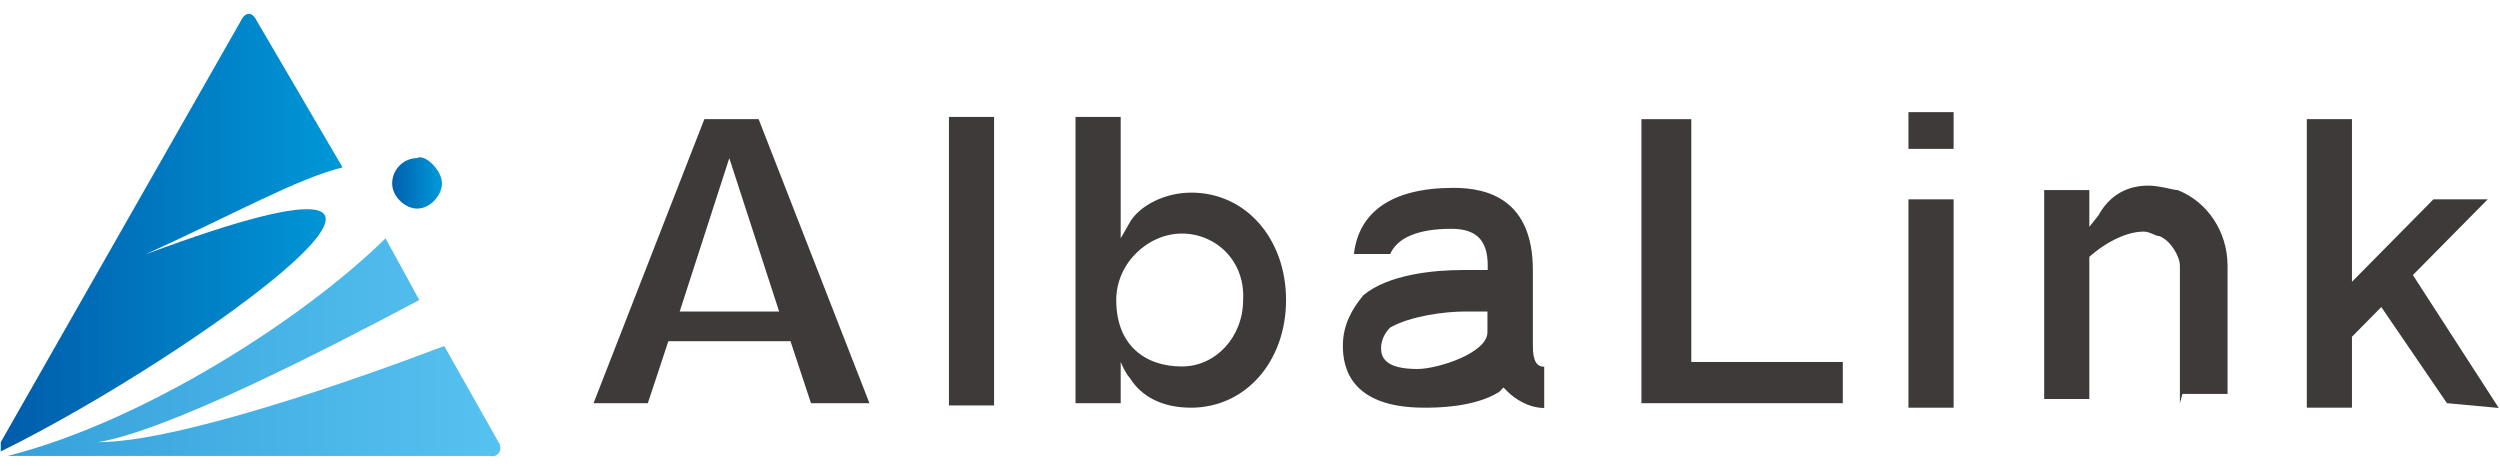 <svg width="134" height="25" viewBox="0 0 134 25" fill="none" xmlns="http://www.w3.org/2000/svg">
<path d="M26.721 23.7L23.811 18.546C18.956 20.394 9.499 23.7 5.252 23.7C9.009 23.084 17.382 18.786 22.475 16.081L20.664 12.774C16.299 17.073 7.687 22.603 0.412 24.437H0.65H26.246C26.721 24.557 26.974 24.061 26.721 23.7Z" fill="url(#paint0_linear_3434_15676)"/>
<path d="M7.806 13.631C12.661 11.422 15.928 9.573 18.362 8.972L13.76 1.112C13.522 0.616 13.151 0.616 12.914 1.112L0.041 23.7C0.041 23.941 0.041 23.941 0.041 24.196C10.345 19.147 28.904 5.771 7.806 13.631Z" fill="url(#paint1_linear_3434_15676)"/>
<path d="M23.692 9.829C23.692 10.445 23.083 11.181 22.356 11.181C21.747 11.181 21.02 10.565 21.02 9.829C21.02 9.092 21.628 8.476 22.356 8.476C22.727 8.221 23.692 9.092 23.692 9.829Z" fill="url(#paint2_linear_3434_15676)"/>
<path d="M43.469 21.611L42.371 18.29H35.823L34.724 21.611H31.814L37.753 6.387H40.663L46.602 21.611H43.469ZM36.432 16.697H41.762L39.09 8.476L36.432 16.697Z" fill="#3D3A39"/>
<path d="M50.863 6.267H53.283V21.732H50.863V6.267Z" fill="#3D3A39"/>
<path d="M63.84 21.852C62.266 21.852 61.167 21.236 60.559 20.259C60.321 20.018 60.069 19.402 60.069 19.402V21.611H57.648V6.267H60.069V12.774L60.559 11.918C61.048 11.061 62.385 10.325 63.84 10.325C66.75 10.31 68.932 12.774 68.932 16.081C68.932 19.387 66.75 21.852 63.84 21.852ZM63.35 12.519C61.523 12.519 59.831 14.112 59.831 16.081C59.831 18.53 61.405 19.643 63.35 19.643C65.176 19.643 66.631 18.049 66.631 16.081C66.75 13.992 65.176 12.519 63.35 12.519Z" fill="#3D3A39"/>
<path d="M76.342 21.852C72.333 21.852 71.977 19.643 71.977 18.531C71.977 17.419 72.466 16.562 73.075 15.825C74.412 14.713 76.832 14.473 78.405 14.473C78.895 14.473 79.014 14.473 79.504 14.473H79.742V14.232C79.742 12.88 79.133 12.264 77.797 12.264C75.971 12.264 74.887 12.759 74.515 13.616H72.57C72.823 11.422 74.515 10.069 77.915 10.069C79.742 10.069 82.162 10.685 82.162 14.488V18.546C82.162 19.402 82.399 19.658 82.77 19.658V21.867C81.924 21.867 81.197 21.371 80.826 21.01L80.588 20.77L80.35 21.01C78.999 21.852 76.936 21.852 76.342 21.852ZM78.524 16.697C77.425 16.697 75.614 16.938 74.515 17.554C74.278 17.794 74.025 18.17 74.025 18.666C74.025 19.162 74.263 19.778 75.971 19.778C77.069 19.778 79.727 18.921 79.727 17.809V16.697H79.489C79.37 16.697 78.999 16.697 78.524 16.697Z" fill="#3D3A39"/>
<path d="M87.981 21.611V6.387H90.653V19.402H98.774V21.611H87.981Z" fill="#3D3A39"/>
<path d="M102.293 6.011H104.713V7.98H102.293V6.011ZM102.293 10.685H104.713V21.852H102.293V10.685Z" fill="#3D3A39"/>
<path d="M116.843 21.611V14.247C116.843 13.751 116.354 12.895 115.745 12.654C115.507 12.654 115.255 12.414 114.898 12.414C114.052 12.414 112.954 12.91 111.988 13.766V21.386H109.568V10.189H111.988V12.158L112.478 11.542C113.087 10.43 114.052 9.949 115.151 9.949C115.76 9.949 116.487 10.189 116.725 10.189C118.298 10.806 119.397 12.399 119.397 14.247V21.115H116.977L116.843 21.611Z" fill="#3D3A39"/>
<path d="M131.157 21.611L127.638 16.457L126.065 18.05V21.852H123.645V6.387H126.065V15.104L130.43 10.685H133.34L129.331 14.743L133.934 21.867L131.157 21.611Z" fill="#3D3A39"/>
<defs>
<linearGradient id="paint0_linear_3434_15676" x1="0.244" y1="18.61" x2="26.859" y2="18.61" gradientUnits="userSpaceOnUse">
<stop stop-color="#36A0DA"/>
<stop offset="1" stop-color="#56C2F0"/>
</linearGradient>
<linearGradient id="paint1_linear_3434_15676" x1="0.021" y1="12.461" x2="18.413" y2="12.461" gradientUnits="userSpaceOnUse">
<stop stop-color="#005CAB"/>
<stop offset="1" stop-color="#0098D8"/>
</linearGradient>
<linearGradient id="paint2_linear_3434_15676" x1="20.919" y1="9.8" x2="23.561" y2="9.8" gradientUnits="userSpaceOnUse">
<stop stop-color="#005CAB"/>
<stop offset="1" stop-color="#0098D8"/>
</linearGradient>
</defs>
</svg>
